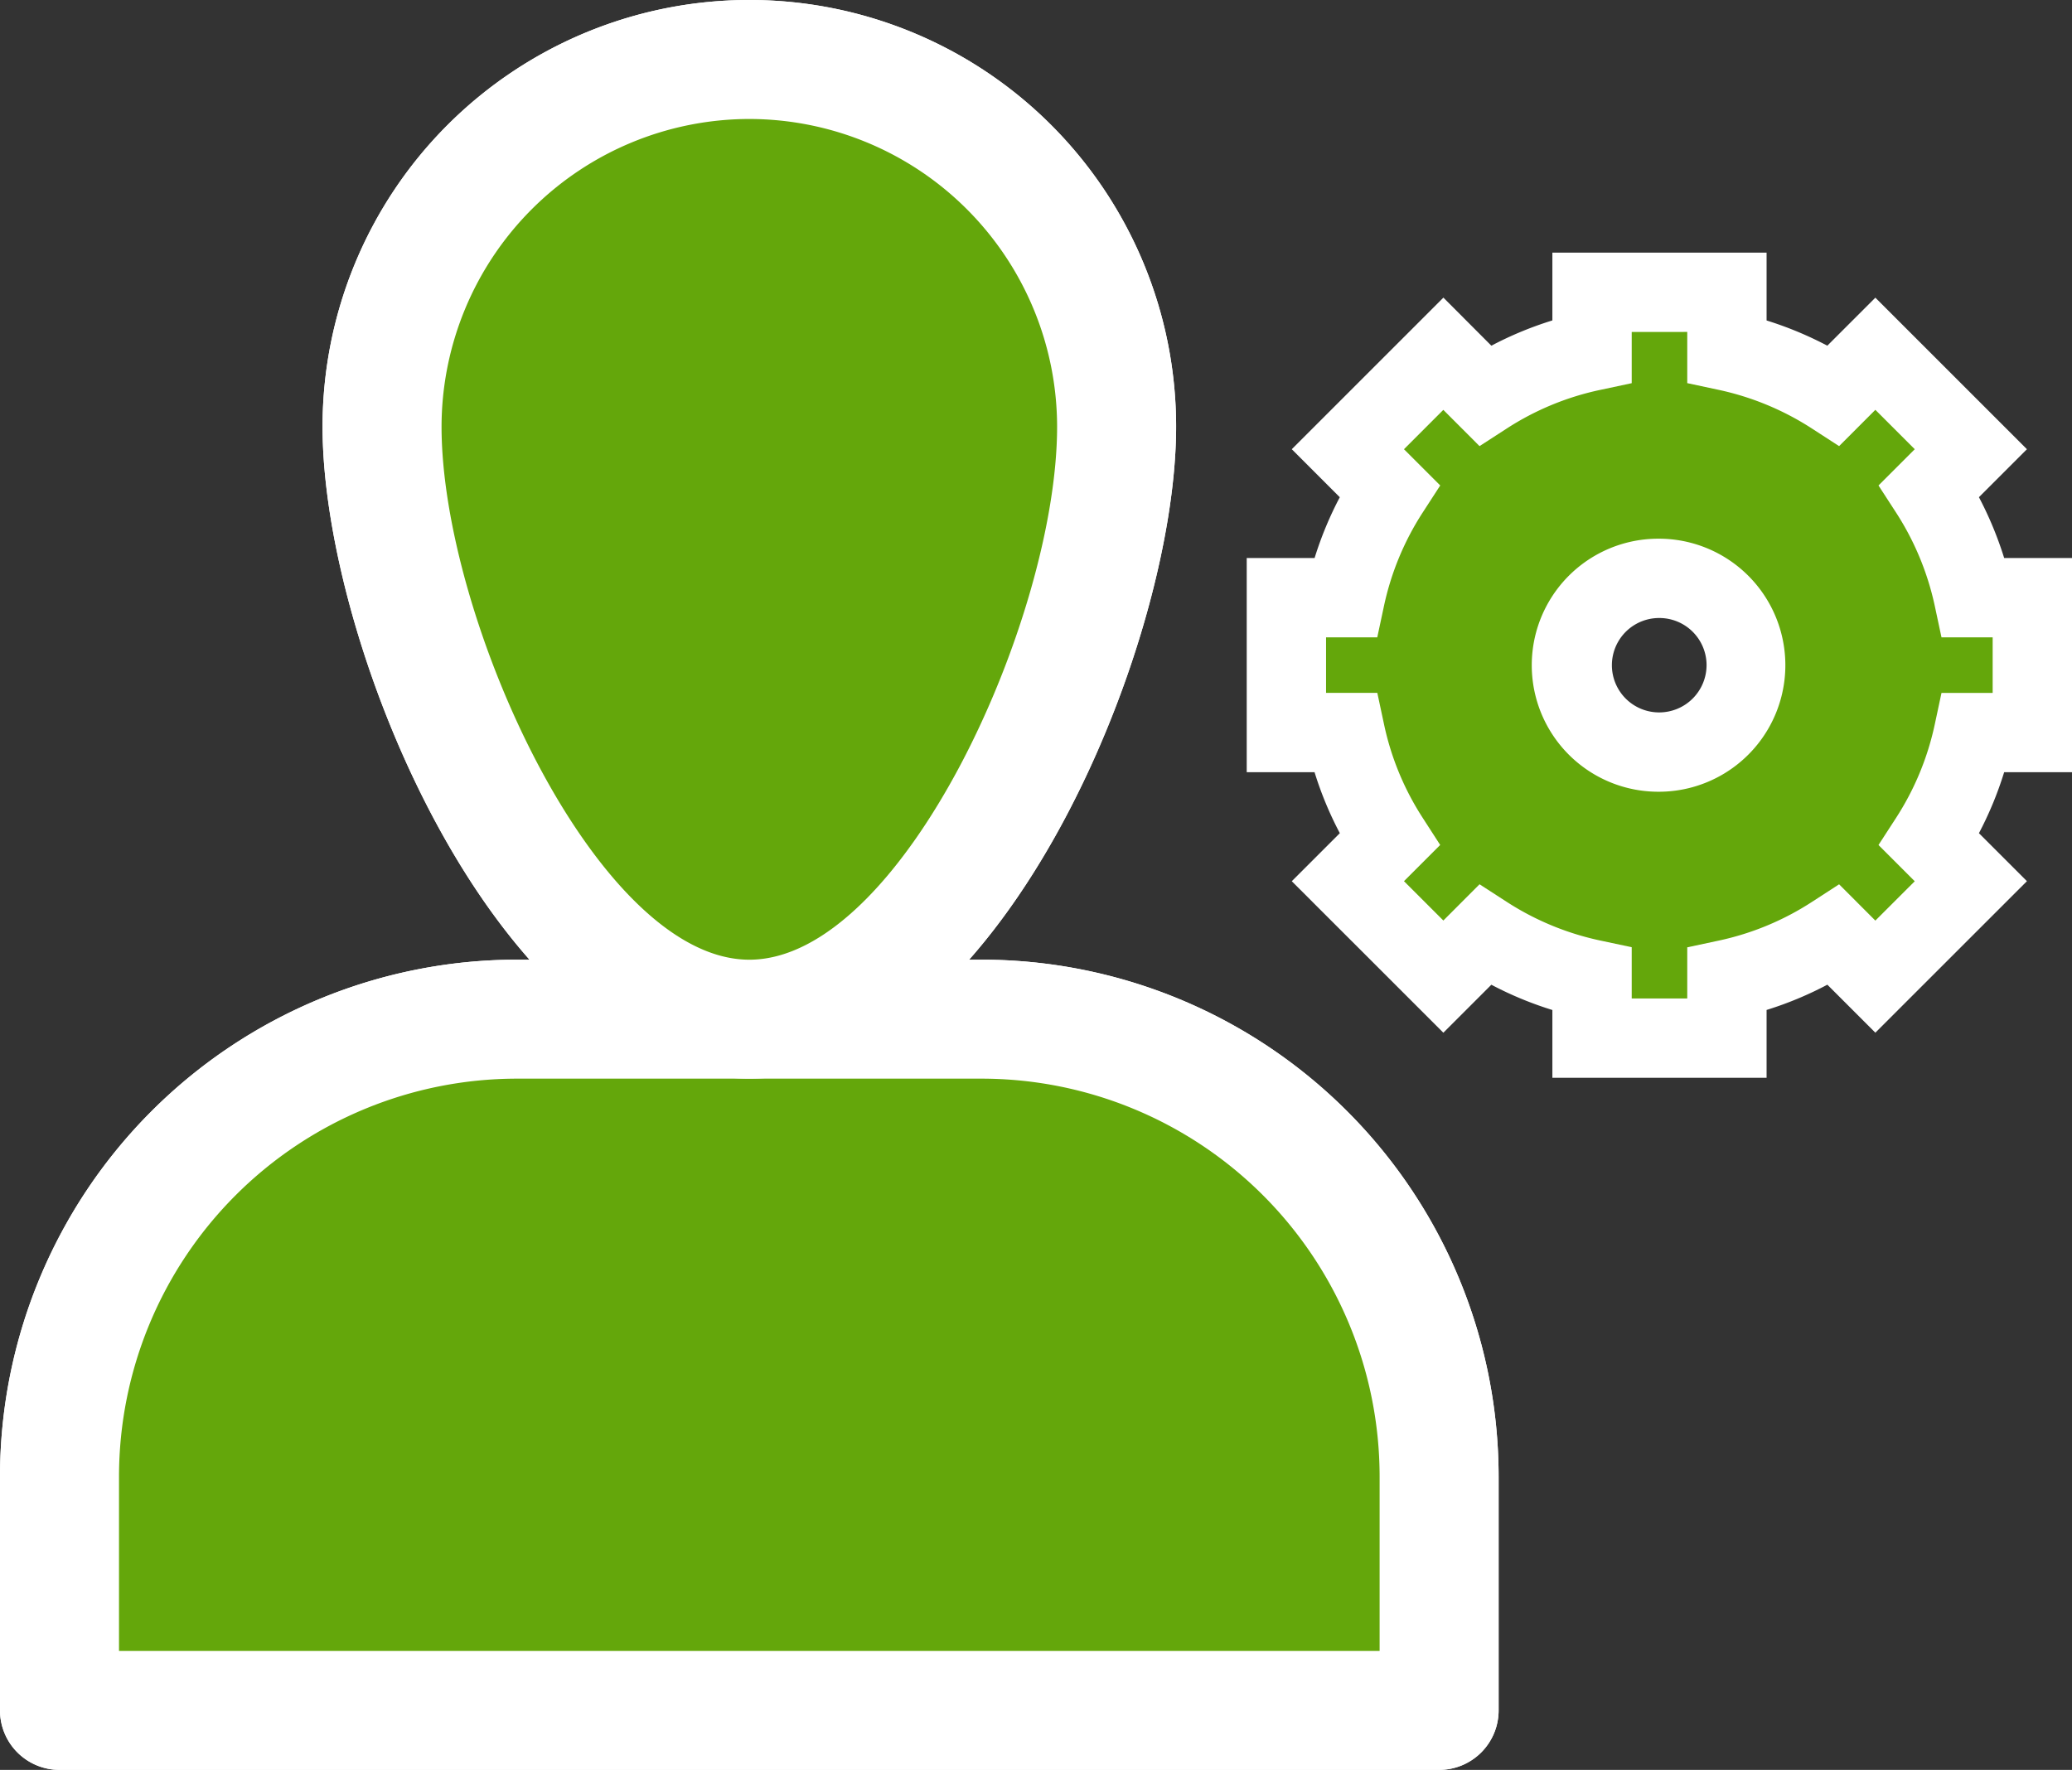 <?xml version="1.0" encoding="UTF-8"?>
<svg xmlns="http://www.w3.org/2000/svg" id="Layer_1" data-name="Layer 1" viewBox="0 0 52.232 44.624">
  <rect x="0" y="0" width="52.232" height="44.624" fill="#333333" stroke="none"/>
  <defs>
    <style>.cls-1{fill:#64a70b;}.cls-2{fill:#fff;}</style>
  </defs>
  <g id="Group_1046" data-name="Group 1046">
    <path id="Path_77" data-name="Path 77" class="cls-1" d="M49.751,15.07a8.046,8.046,0,0,0-1.117-2.694l1.049-1.049-2.407-2.407L46.227,9.968a8.053,8.053,0,0,0-2.694-1.117V7.37h-3.4V8.852a8.051,8.051,0,0,0-2.7,1.117l-1.048-1.049-2.407,2.407,1.049,1.049a8.046,8.046,0,0,0-1.117,2.694H32.428v3.4h1.482a8.056,8.056,0,0,0,1.117,2.7l-1.049,1.048,2.407,2.407,1.048-1.049a8.04,8.04,0,0,0,2.7,1.118v1.482h3.4V24.693a8.042,8.042,0,0,0,2.694-1.118l1.049,1.049,2.407-2.407-1.049-1.048a8.056,8.056,0,0,0,1.117-2.7h1.482v-3.4Zm-7.92,3.892a2.19,2.19,0,0,1-.032-4.38h.032a2.189,2.189,0,0,1,2.19,2.188v.002h0A2.191,2.191,0,0,1,41.831,18.962Z"></path>
    <path class="cls-2" d="M44.533,27.175H39.133v-1.71a8.923,8.923,0,0,1-1.538-.637l-1.21,1.21-3.821-3.82,1.211-1.211a8.946,8.946,0,0,1-.637-1.537h-1.71V14.069h1.711a9.013,9.013,0,0,1,.635-1.532l-1.21-1.211,3.822-3.822,1.209,1.212a8.955,8.955,0,0,1,1.538-.637v-1.71H44.533V8.08a9.041,9.041,0,0,1,1.531.636l1.211-1.211,3.821,3.821-1.21,1.21a9.094,9.094,0,0,1,.636,1.533h1.71v5.4h-1.71a8.997,8.997,0,0,1-.636,1.538l1.21,1.21-3.821,3.82-1.21-1.21a8.942,8.942,0,0,1-1.532.637Zm-3.4-2H42.533v-1.29l.791-.169a6.998,6.998,0,0,0,2.357-.979l.68-.441.914.915.993-.992-.914-.914.44-.679a7.046,7.046,0,0,0,.979-2.364l.169-.791h1.29V16.069h-1.29l-.169-.791a7.059,7.059,0,0,0-.979-2.359l-.44-.679.914-.914-.993-.993-.914.915-.679-.44a7.038,7.038,0,0,0-2.358-.979l-.791-.169v-1.291H41.133v1.292l-.792.169a6.997,6.997,0,0,0-2.364.978l-.68.44-.913-.914-.992.992.914.914-.44.679a7.044,7.044,0,0,0-.978,2.359l-.169.791h-1.291v1.4h1.292l.169.792a7.013,7.013,0,0,0,.978,2.364l.438.679-.913.913.993.992.912-.914.68.44a7.038,7.038,0,0,0,2.365.979l.791.168Zm.682-5.213A3.19,3.19,0,0,1,41.792,13.582h.003a3.19,3.19,0,1,1,.042,6.38ZM41.833,15.582h-.001a1.19,1.19,0,1,0-.017,2.38h.015a1.194,1.194,0,0,0,1.19-1.191A1.189,1.189,0,0,0,41.833,15.582Z"></path>
    <g id="Group_505" data-name="Group 505">
      <g id="Group_504" data-name="Group 504">
        <path id="Rectangle_196" data-name="Rectangle 196" class="cls-1" d="M13.027,25.697h11.725a11.527,11.527,0,0,1,11.527,11.527v5.9H1.5v-5.9a11.527,11.527,0,0,1,11.527-11.527Z"></path>
        <path class="cls-2" d="M36.278,44.624H1.5a1.5,1.5,0,0,1-1.5-1.5V37.224A13.042,13.042,0,0,1,13.026,24.196H24.752A13.042,13.042,0,0,1,37.778,37.224V43.124A1.5,1.5,0,0,1,36.278,44.624ZM3,41.624H34.778V37.224A10.038,10.038,0,0,0,24.752,27.196H13.026A10.038,10.038,0,0,0,3,37.224Z"></path>
        <path id="Path_171" data-name="Path 171" class="cls-1" d="M28.148,10.759a9.258,9.258,0,1,0-18.517,0c0,5.113,4.146,14.938,9.259,14.938S28.148,15.87,28.148,10.759Z"></path>
        <path class="cls-2" d="M18.89,27.196c-6.216,0-10.759-10.811-10.759-16.438a10.758,10.758,0,1,1,21.517,0C29.647,16.386,25.104,27.196,18.89,27.196ZM18.889,3a7.767,7.767,0,0,0-7.758,7.759c0,4.816,3.911,13.438,7.759,13.438s7.758-8.621,7.758-13.438A7.767,7.767,0,0,0,18.889,3Z"></path>
      </g>
    </g>
    <g id="Group_507" data-name="Group 507">
      <g id="Group_506" data-name="Group 506">
        <path id="Rectangle_197" data-name="Rectangle 197" class="cls-1" d="M13.027,25.697h11.725a11.527,11.527,0,0,1,11.527,11.527v5.9H1.5v-5.9a11.527,11.527,0,0,1,11.527-11.527Z"></path>
        <path class="cls-2" d="M36.278,44.624H1.5a1.5,1.5,0,0,1-1.5-1.5V37.224A13.042,13.042,0,0,1,13.026,24.196H24.752A13.042,13.042,0,0,1,37.778,37.224V43.124A1.5,1.5,0,0,1,36.278,44.624ZM3,41.624H34.778V37.224A10.038,10.038,0,0,0,24.752,27.196H13.026A10.038,10.038,0,0,0,3,37.224Z"></path>
        <path id="Path_172" data-name="Path 172" class="cls-1" d="M28.148,10.759a9.258,9.258,0,1,0-18.517,0c0,5.113,4.146,14.938,9.259,14.938S28.148,15.87,28.148,10.759Z"></path>
        <path class="cls-2" d="M18.89,27.196c-6.216,0-10.759-10.811-10.759-16.438a10.758,10.758,0,1,1,21.517,0C29.647,16.386,25.104,27.196,18.89,27.196ZM18.889,3a7.767,7.767,0,0,0-7.758,7.759c0,4.816,3.911,13.438,7.759,13.438s7.758-8.621,7.758-13.438A7.767,7.767,0,0,0,18.889,3Z"></path>
      </g>
    </g>
  </g>
</svg>
